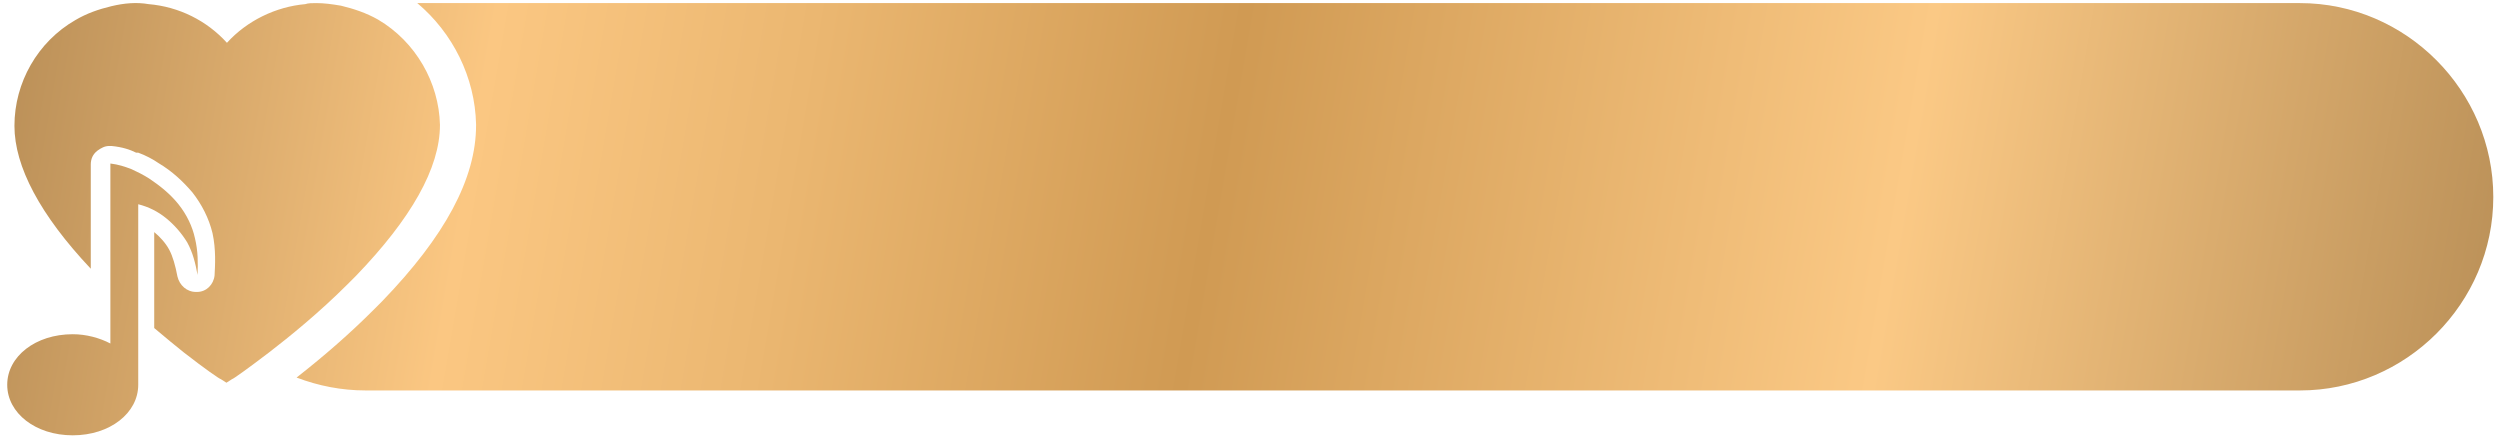 <?xml version="1.0" encoding="UTF-8"?> <svg xmlns="http://www.w3.org/2000/svg" xmlns:xlink="http://www.w3.org/1999/xlink" version="1.1" id="Слой_1" x="0px" y="0px" viewBox="0 0 484.7 85" style="enable-background:new 0 0 484.7 85;" xml:space="preserve"> <style type="text/css"> .st0{fill:url(#SVGID_1_);} .st1{fill:url(#SVGID_2_);} .st2{fill:url(#SVGID_3_);} </style> <g> <linearGradient id="SVGID_1_" gradientUnits="userSpaceOnUse" x1="-51.467" y1="46.282" x2="869.214" y2="204.835"> <stop offset="5.617770e-03" style="stop-color:#9E7745"></stop> <stop offset="0.148" style="stop-color:#FBC782"></stop> <stop offset="0.213" style="stop-color:#EBB771"></stop> <stop offset="0.301" style="stop-color:#D09A53"></stop> <stop offset="0.442" style="stop-color:#FBC985"></stop> <stop offset="0.636" style="stop-color:#987240"></stop> <stop offset="0.8" style="stop-color:#F7C480"></stop> <stop offset="1" style="stop-color:#C2955C"></stop> </linearGradient> <path class="st0" d="M36.3,47c1.1,2,1.6,4.1,2,6.3c0.1-2.3,0.1-4.6-0.5-7.1c-0.5-2.3-1.6-4.6-3.2-6.6c-1.6-2-3.6-3.6-5.7-5 c-1.1-0.7-2.3-1.3-3.4-1.8c-1.3-0.5-2.5-0.9-4.1-1.1v3.6v3.6v27.7c-2.1-1.1-4.7-1.8-7.3-1.8c-7.2,0-12.7,4.3-12.7,9.8 s5.5,9.8,12.7,9.8c7.2,0,12.7-4.3,12.7-9.8v-35c2,0.5,3.8,1.4,5.4,2.7C33.8,43.6,35.2,45.2,36.3,47z"></path> <linearGradient id="SVGID_2_" gradientUnits="userSpaceOnUse" x1="-41.177" y1="-13.472" x2="879.504" y2="145.081"> <stop offset="5.617770e-03" style="stop-color:#9E7745"></stop> <stop offset="0.148" style="stop-color:#FBC782"></stop> <stop offset="0.213" style="stop-color:#EBB771"></stop> <stop offset="0.301" style="stop-color:#D09A53"></stop> <stop offset="0.442" style="stop-color:#FBC985"></stop> <stop offset="0.636" style="stop-color:#987240"></stop> <stop offset="0.8" style="stop-color:#F7C480"></stop> <stop offset="1" style="stop-color:#C2955C"></stop> </linearGradient> <path class="st1" d="M445.9,0.6H80.9C87.8,6.4,92.1,15,92.3,24.1l0,0.2c0,10.3-6,21.5-18.3,34.2l-1.7,1.7c-4.3,4.3-9.3,8.7-14.8,13 c4.2,1.6,8.7,2.5,13.4,2.5h375c20.6,0,37.5-16.9,37.5-37.5S466.5,0.6,445.9,0.6z"></path> <linearGradient id="SVGID_3_" gradientUnits="userSpaceOnUse" x1="-46.962" y1="20.122" x2="873.719" y2="178.675"> <stop offset="5.617770e-03" style="stop-color:#9E7745"></stop> <stop offset="0.148" style="stop-color:#FBC782"></stop> <stop offset="0.213" style="stop-color:#EBB771"></stop> <stop offset="0.301" style="stop-color:#D09A53"></stop> <stop offset="0.442" style="stop-color:#FBC985"></stop> <stop offset="0.636" style="stop-color:#987240"></stop> <stop offset="0.8" style="stop-color:#F7C480"></stop> <stop offset="1" style="stop-color:#C2955C"></stop> </linearGradient> <path class="st2" d="M69,53.5c10.7-11.1,16.3-20.9,16.3-29.3c-0.2-8.2-4.7-16.1-12-20.4c-2.3-1.3-4.7-2.1-7.2-2.7 c-1.8-0.3-3.2-0.5-4.8-0.5c-0.7,0-1.6,0-2.1,0.2C53.5,1.3,47.9,4,44,8.3c-3.9-4.3-9.3-7-15.2-7.5c-2.3-0.4-4.7-0.2-7.2,0.4 c-2.5,0.6-4.8,1.4-7,2.7C7.3,8.1,2.8,16,2.8,24.4c0,7.9,5,17.3,14.8,27.7v-13v-3.6v-3.6c0-1.1,0.4-2,1.3-2.7 c0.7-0.5,1.4-0.9,2.3-0.9h0.4c2.1,0.2,3.6,0.7,4.8,1.3h0.2h0.2c1.4,0.5,2.9,1.3,3.9,2c2.7,1.6,4.8,3.6,6.6,5.7 c1.8,2.3,3.2,5,3.9,7.9c0.7,3.2,0.5,6.3,0.4,8.2c-0.2,1.8-1.6,3.2-3.4,3.2c0,0,0,0-0.2,0c-1.8,0-3.2-1.3-3.6-3 c-0.4-2.1-0.9-3.9-1.6-5.2S31,45.9,29.9,45v18.6c2.1,1.8,4.1,3.4,5.7,4.7c4.1,3.2,7,5.2,7.2,5.2l1.1,0.7l1.1-0.7c0.2,0,3-2,7.2-5.2 c3.9-3,9.7-7.7,15.2-13.2C67.9,54.6,68.5,54,69,53.5z"></path> </g> </svg> 